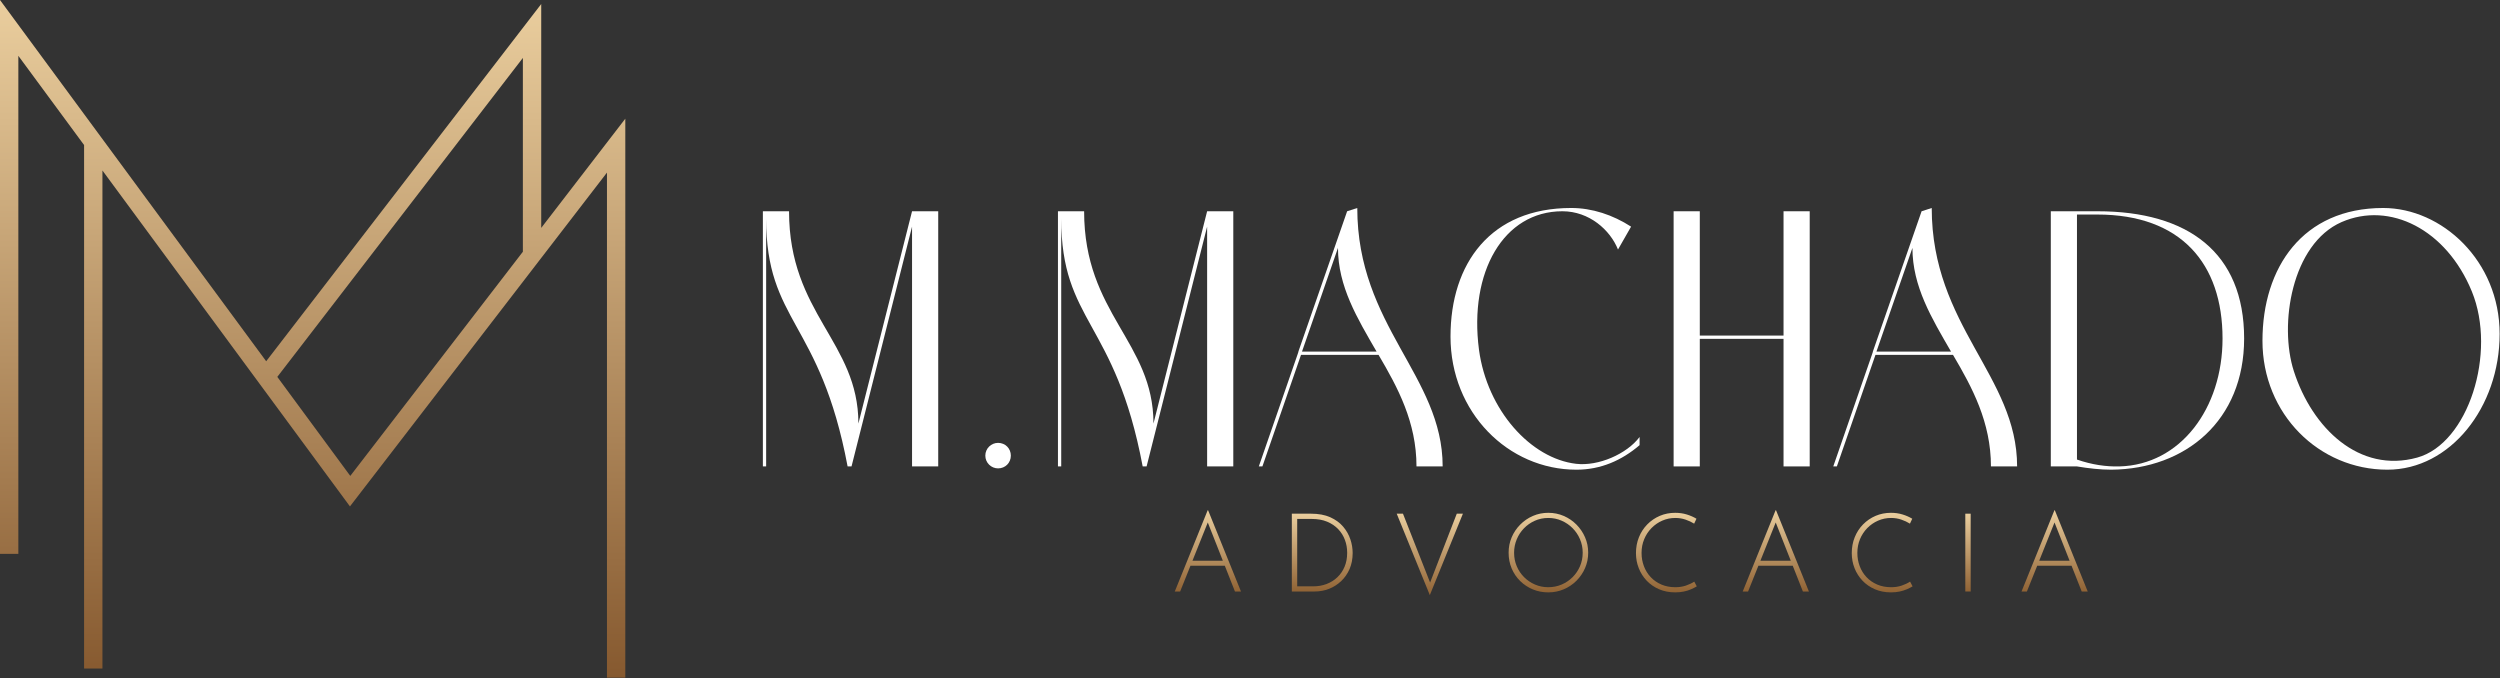 <svg xmlns="http://www.w3.org/2000/svg" width="2267" height="615" viewBox="0 0 2267 615" fill="none"><rect x="0" y="0" width="2267" height="615" fill="#333333" stroke="none"/><path d="M827.043 191.571H850.775V422.951H827.043V205.514L772.165 422.951H768.606C743.687 290.354 694.742 292.724 694.742 198.096V422.951H691.775V191.571H715.507C715.507 284.716 778.395 309.93 778.395 384.093L827.043 191.571Z" fill="white"></path><path d="M893.492 413.163C893.492 406.635 898.832 401.593 905.062 401.593C911.587 401.593 916.63 406.635 916.63 413.163C916.63 419.689 911.587 424.731 905.062 424.731C898.832 424.731 893.492 419.689 893.492 413.163Z" fill="white"></path><path d="M1094.62 191.571H1118.35V422.951H1094.62V205.514L1039.74 422.951H1036.18C1011.26 290.354 962.314 292.724 962.314 198.096V422.951H959.348V191.571H983.08C983.08 284.716 1045.97 309.93 1045.97 384.093L1094.62 191.571Z" fill="white"></path><path d="M1180.65 318.829H1248.28C1230.78 288.573 1213.28 259.8 1213.28 224.796L1180.65 318.829ZM1284.47 422.952C1284.47 382.904 1267.56 351.46 1250.06 321.797H1179.76L1144.75 422.952H1141.49L1176.49 321.797L1177.38 319.127V318.829L1221.58 191.571L1230.78 188.605C1230.78 295.693 1308.2 340.783 1308.2 422.952H1284.47Z" fill="white"></path><path d="M1467.2 226.278C1460.08 208.48 1441.1 191.57 1416.77 191.57C1363.38 191.57 1331.93 246.746 1341.13 317.049C1348.54 372.225 1388.29 415.832 1429.23 420.577C1449.4 422.952 1475.21 411.681 1486.78 396.253V403.669C1470.47 417.612 1451.48 425.917 1429.53 425.917C1367.53 425.917 1315.32 374.005 1315.32 305.184C1315.32 238.738 1351.81 188.605 1424.78 188.605C1443.77 188.605 1462.45 194.834 1479.07 205.513L1467.2 226.278Z" fill="white"></path><path d="M1617.31 191.571H1641.04V422.951H1617.31V307.262H1541.37V422.951H1517.64V191.571H1541.37V304.295H1617.31V191.571Z" fill="white"></path><path d="M1701.56 318.829H1769.2C1751.69 288.573 1734.19 259.8 1734.19 224.796L1701.56 318.829ZM1805.39 422.952C1805.39 382.904 1788.48 351.46 1770.98 321.797H1700.67L1665.67 422.952H1662.41L1697.41 321.797L1698.3 319.127V318.829L1742.5 191.571L1751.69 188.605C1751.69 295.693 1829.12 340.783 1829.12 422.952H1805.39Z" fill="white"></path><path d="M2015.4 306.964C2015.4 239.035 1977.73 194.536 1901.79 194.536H1883.4V416.723C1897.05 421.468 1909.8 423.248 1921.96 422.952C1977.14 421.468 2015.4 370.444 2015.4 306.964ZM1902.09 191.571C1983.96 191.571 2034.98 228.947 2034.98 306.964C2034.98 381.421 1981.89 425.325 1914.55 425.917C1904.46 425.917 1894.08 424.732 1883.4 422.952H1859.67V191.571H1902.09Z" fill="white"></path><path d="M2241.45 264.248C2218.31 207.887 2166.99 182.374 2123.39 201.359C2078 221.235 2066.43 294.504 2080.08 336.628C2096.69 388.245 2139.41 429.477 2191.91 414.943C2238.19 402.186 2264.29 320.018 2241.45 264.248ZM2051.6 309.041C2051.6 242.593 2088.09 188.606 2161.06 188.606C2214.16 188.606 2266.67 236.363 2266.67 302.812C2266.67 369.259 2221.87 425.917 2164.92 425.917C2102.92 425.917 2051.6 375.49 2051.6 309.041Z" fill="white"></path><path d="M1095.11 462.732L1065.29 536.374H1070.16L1079.51 513.018H1110.66L1119.86 536.374H1125.32L1095.51 462.732H1095.11ZM1095.22 473.785L1108.86 508.445H1081.34L1095.22 473.785Z" fill="url(#paint0_linear_3440_25)"></path><path d="M1171.43 465.811V536.374H1192.21C1196.78 536.374 1201.12 535.562 1205.23 533.94C1209.33 532.316 1212.99 529.98 1216.21 526.932C1219.42 523.887 1221.95 520.224 1223.81 515.95C1225.67 511.675 1226.59 506.856 1226.59 501.491C1226.59 497.382 1225.9 493.24 1224.51 489.066C1223.11 484.892 1220.93 481.051 1217.94 477.539C1214.97 474.027 1211.07 471.196 1206.27 469.04C1201.46 466.89 1195.65 465.811 1188.82 465.811H1171.43ZM1176.3 470.58H1189.52C1194.82 470.58 1199.46 471.412 1203.44 473.067C1207.41 474.723 1210.76 476.979 1213.47 479.824C1216.19 482.676 1218.23 485.936 1219.58 489.616C1220.94 493.29 1221.62 497.151 1221.62 501.194C1221.62 505.962 1220.83 510.22 1219.24 513.962C1217.65 517.707 1215.45 520.904 1212.63 523.554C1209.81 526.204 1206.55 528.223 1202.84 529.616C1199.13 531.008 1195.15 531.7 1190.91 531.7H1176.3V470.58Z" fill="url(#paint1_linear_3440_25)"></path><path d="M1321.01 465.811L1296.81 528.268L1272.21 465.811H1266.54L1296.56 539.653L1326.57 465.811H1321.01Z" fill="url(#paint2_linear_3440_25)"></path><path d="M1390.03 467.848C1385.69 469.736 1381.86 472.356 1378.55 475.701C1375.23 479.047 1372.65 482.888 1370.79 487.228C1368.94 491.57 1368.01 496.222 1368.01 501.194C1368.01 506.36 1368.94 511.131 1370.79 515.504C1372.65 519.876 1375.23 523.686 1378.55 526.932C1381.86 530.18 1385.69 532.695 1390.03 534.486C1394.37 536.272 1399.02 537.171 1403.99 537.171C1408.96 537.171 1413.63 536.242 1418 534.386C1422.37 532.532 1426.22 529.948 1429.53 526.634C1432.84 523.323 1435.45 519.496 1437.33 515.156C1439.22 510.818 1440.17 506.16 1440.17 501.194C1440.17 496.222 1439.22 491.57 1437.33 487.228C1435.45 482.888 1432.84 479.047 1429.53 475.701C1426.22 472.356 1422.37 469.736 1418 467.848C1413.63 465.961 1408.96 465.018 1403.99 465.018C1399.02 465.018 1394.37 465.961 1390.03 467.848ZM1391.92 530.064C1388.17 528.44 1384.88 526.204 1382.03 523.354C1379.18 520.506 1376.96 517.192 1375.37 513.416C1373.78 509.642 1372.98 505.599 1372.98 501.29C1372.98 497.054 1373.76 493.027 1375.32 489.218C1376.87 485.407 1379.06 482.044 1381.88 479.128C1384.69 476.216 1387.99 473.91 1391.77 472.22C1395.54 470.534 1399.62 469.687 1403.99 469.687C1408.3 469.687 1412.34 470.518 1416.11 472.174C1419.89 473.83 1423.2 476.096 1426.06 478.978C1428.9 481.864 1431.14 485.21 1432.76 489.016C1434.38 492.83 1435.19 496.887 1435.19 501.194C1435.19 505.564 1434.38 509.642 1432.76 513.416C1431.14 517.192 1428.9 520.506 1426.06 523.354C1423.2 526.204 1419.89 528.44 1416.11 530.064C1412.34 531.686 1408.26 532.498 1403.89 532.498C1399.65 532.498 1395.66 531.686 1391.92 530.064Z" fill="url(#paint3_linear_3440_25)"></path><path d="M1505.06 467.799C1500.75 469.656 1496.97 472.24 1493.73 475.551C1490.48 478.866 1487.96 482.742 1486.18 487.179C1484.39 491.619 1483.49 496.423 1483.49 501.592C1483.49 506.427 1484.34 510.983 1486.03 515.254C1487.72 519.528 1490.12 523.303 1493.23 526.583C1496.35 529.864 1500.09 532.447 1504.46 534.335C1508.84 536.223 1513.71 537.171 1519.07 537.171C1521.85 537.171 1524.44 536.919 1526.82 536.424C1529.21 535.924 1531.4 535.248 1533.38 534.386C1535.37 533.527 1537.12 532.634 1538.65 531.7L1536.37 527.43C1534.11 528.888 1531.54 530.095 1528.66 531.055C1525.78 532.018 1522.61 532.498 1519.17 532.498C1514.53 532.498 1510.33 531.686 1506.55 530.064C1502.77 528.44 1499.54 526.204 1496.86 523.354C1494.18 520.506 1492.12 517.192 1490.7 513.416C1489.27 509.642 1488.56 505.633 1488.56 501.389C1488.56 496.953 1489.36 492.81 1490.95 488.968C1492.54 485.124 1494.74 481.763 1497.56 478.882C1500.37 475.999 1503.63 473.748 1507.34 472.123C1511.05 470.499 1515 469.687 1519.17 469.687C1522.42 469.687 1525.5 470.186 1528.41 471.18C1531.33 472.174 1533.95 473.4 1536.27 474.855L1538.35 470.383C1535.7 468.793 1532.75 467.5 1529.51 466.507C1526.26 465.512 1522.78 465.018 1519.07 465.018C1514.04 465.018 1509.37 465.945 1505.06 467.799Z" fill="url(#paint4_linear_3440_25)"></path><path d="M1610.11 462.732L1580.29 536.374H1585.16L1594.51 513.018H1625.66L1634.86 536.374H1640.32L1610.51 462.732H1610.11ZM1610.22 473.784L1623.86 508.445H1596.34L1610.22 473.784Z" fill="url(#paint5_linear_3440_25)"></path><path d="M1700.74 467.799C1696.44 469.656 1692.66 472.24 1689.41 475.551C1686.17 478.866 1683.65 482.742 1681.86 487.179C1680.07 491.619 1679.18 496.423 1679.18 501.592C1679.18 506.427 1680.02 510.983 1681.71 515.254C1683.4 519.528 1685.81 523.303 1688.92 526.583C1692.03 529.864 1695.78 532.447 1700.15 534.335C1704.52 536.223 1709.39 537.171 1714.76 537.171C1717.54 537.171 1720.12 536.919 1722.51 536.424C1724.9 535.924 1727.08 535.248 1729.07 534.386C1731.06 533.527 1732.81 532.634 1734.34 531.7L1732.05 527.43C1729.8 528.888 1727.23 530.095 1724.35 531.055C1721.47 532.018 1718.3 532.498 1714.86 532.498C1710.22 532.498 1706.01 531.686 1702.24 530.064C1698.46 528.44 1695.23 526.204 1692.55 523.354C1689.86 520.506 1687.81 517.192 1686.39 513.416C1684.96 509.642 1684.25 505.633 1684.25 501.389C1684.25 496.953 1685.04 492.81 1686.63 488.968C1688.22 485.124 1690.42 481.763 1693.24 478.882C1696.06 475.999 1699.32 473.748 1703.03 472.123C1706.74 470.499 1710.69 469.687 1714.86 469.687C1718.11 469.687 1721.18 470.186 1724.1 471.18C1727.02 472.174 1729.63 473.4 1731.95 474.855L1734.04 470.383C1731.39 468.793 1728.44 467.5 1725.2 466.507C1721.94 465.512 1718.47 465.018 1714.76 465.018C1709.72 465.018 1705.05 465.945 1700.74 467.799Z" fill="url(#paint6_linear_3440_25)"></path><path d="M1782.14 536.374H1787.01V465.811H1782.14V536.374Z" fill="url(#paint7_linear_3440_25)"></path><path d="M1862.94 462.732L1833.12 536.374H1837.99L1847.34 513.018H1878.49L1887.69 536.374H1893.15L1863.33 462.732H1862.94ZM1863.04 473.784L1876.69 508.445H1849.17L1863.04 473.784Z" fill="url(#paint8_linear_3440_25)"></path><path d="M0 502.227H16.636V50.624L76.251 131.529V606.205H92.888V154.603L317.335 459.211L550.395 156.503V614.524H567.031V107.624L490.779 206.663V3.645L241.377 327.58L0 -0V502.227ZM251.459 341.757L474.143 52.524V228.271L317.628 431.559L251.459 341.757Z" fill="url(#paint9_linear_3440_25)"></path><defs><linearGradient id="paint0_linear_3440_25" x1="1095.31" y1="462.732" x2="1095.31" y2="536.374" gradientUnits="userSpaceOnUse"><stop stop-color="#EACE9E"></stop><stop offset="1" stop-color="#906335"></stop></linearGradient><linearGradient id="paint1_linear_3440_25" x1="1199.01" y1="465.811" x2="1199.01" y2="536.374" gradientUnits="userSpaceOnUse"><stop stop-color="#EACE9E"></stop><stop offset="1" stop-color="#906335"></stop></linearGradient><linearGradient id="paint2_linear_3440_25" x1="1296.56" y1="465.811" x2="1296.56" y2="539.653" gradientUnits="userSpaceOnUse"><stop stop-color="#EACE9E"></stop><stop offset="1" stop-color="#906335"></stop></linearGradient><linearGradient id="paint3_linear_3440_25" x1="1404.09" y1="465.018" x2="1404.09" y2="537.171" gradientUnits="userSpaceOnUse"><stop stop-color="#EACE9E"></stop><stop offset="1" stop-color="#906335"></stop></linearGradient><linearGradient id="paint4_linear_3440_25" x1="1511.07" y1="465.018" x2="1511.07" y2="537.171" gradientUnits="userSpaceOnUse"><stop stop-color="#EACE9E"></stop><stop offset="1" stop-color="#906335"></stop></linearGradient><linearGradient id="paint5_linear_3440_25" x1="1610.31" y1="462.732" x2="1610.31" y2="536.374" gradientUnits="userSpaceOnUse"><stop stop-color="#EACE9E"></stop><stop offset="1" stop-color="#906335"></stop></linearGradient><linearGradient id="paint6_linear_3440_25" x1="1706.76" y1="465.018" x2="1706.76" y2="537.171" gradientUnits="userSpaceOnUse"><stop stop-color="#EACE9E"></stop><stop offset="1" stop-color="#906335"></stop></linearGradient><linearGradient id="paint7_linear_3440_25" x1="1784.57" y1="465.811" x2="1784.57" y2="536.374" gradientUnits="userSpaceOnUse"><stop stop-color="#EACE9E"></stop><stop offset="1" stop-color="#906335"></stop></linearGradient><linearGradient id="paint8_linear_3440_25" x1="1863.14" y1="462.732" x2="1863.14" y2="536.374" gradientUnits="userSpaceOnUse"><stop stop-color="#EACE9E"></stop><stop offset="1" stop-color="#906335"></stop></linearGradient><linearGradient id="paint9_linear_3440_25" x1="283.515" y1="-0" x2="283.515" y2="614.524" gradientUnits="userSpaceOnUse"><stop stop-color="#EACE9E"></stop><stop offset="1" stop-color="#86592F"></stop></linearGradient></defs></svg>